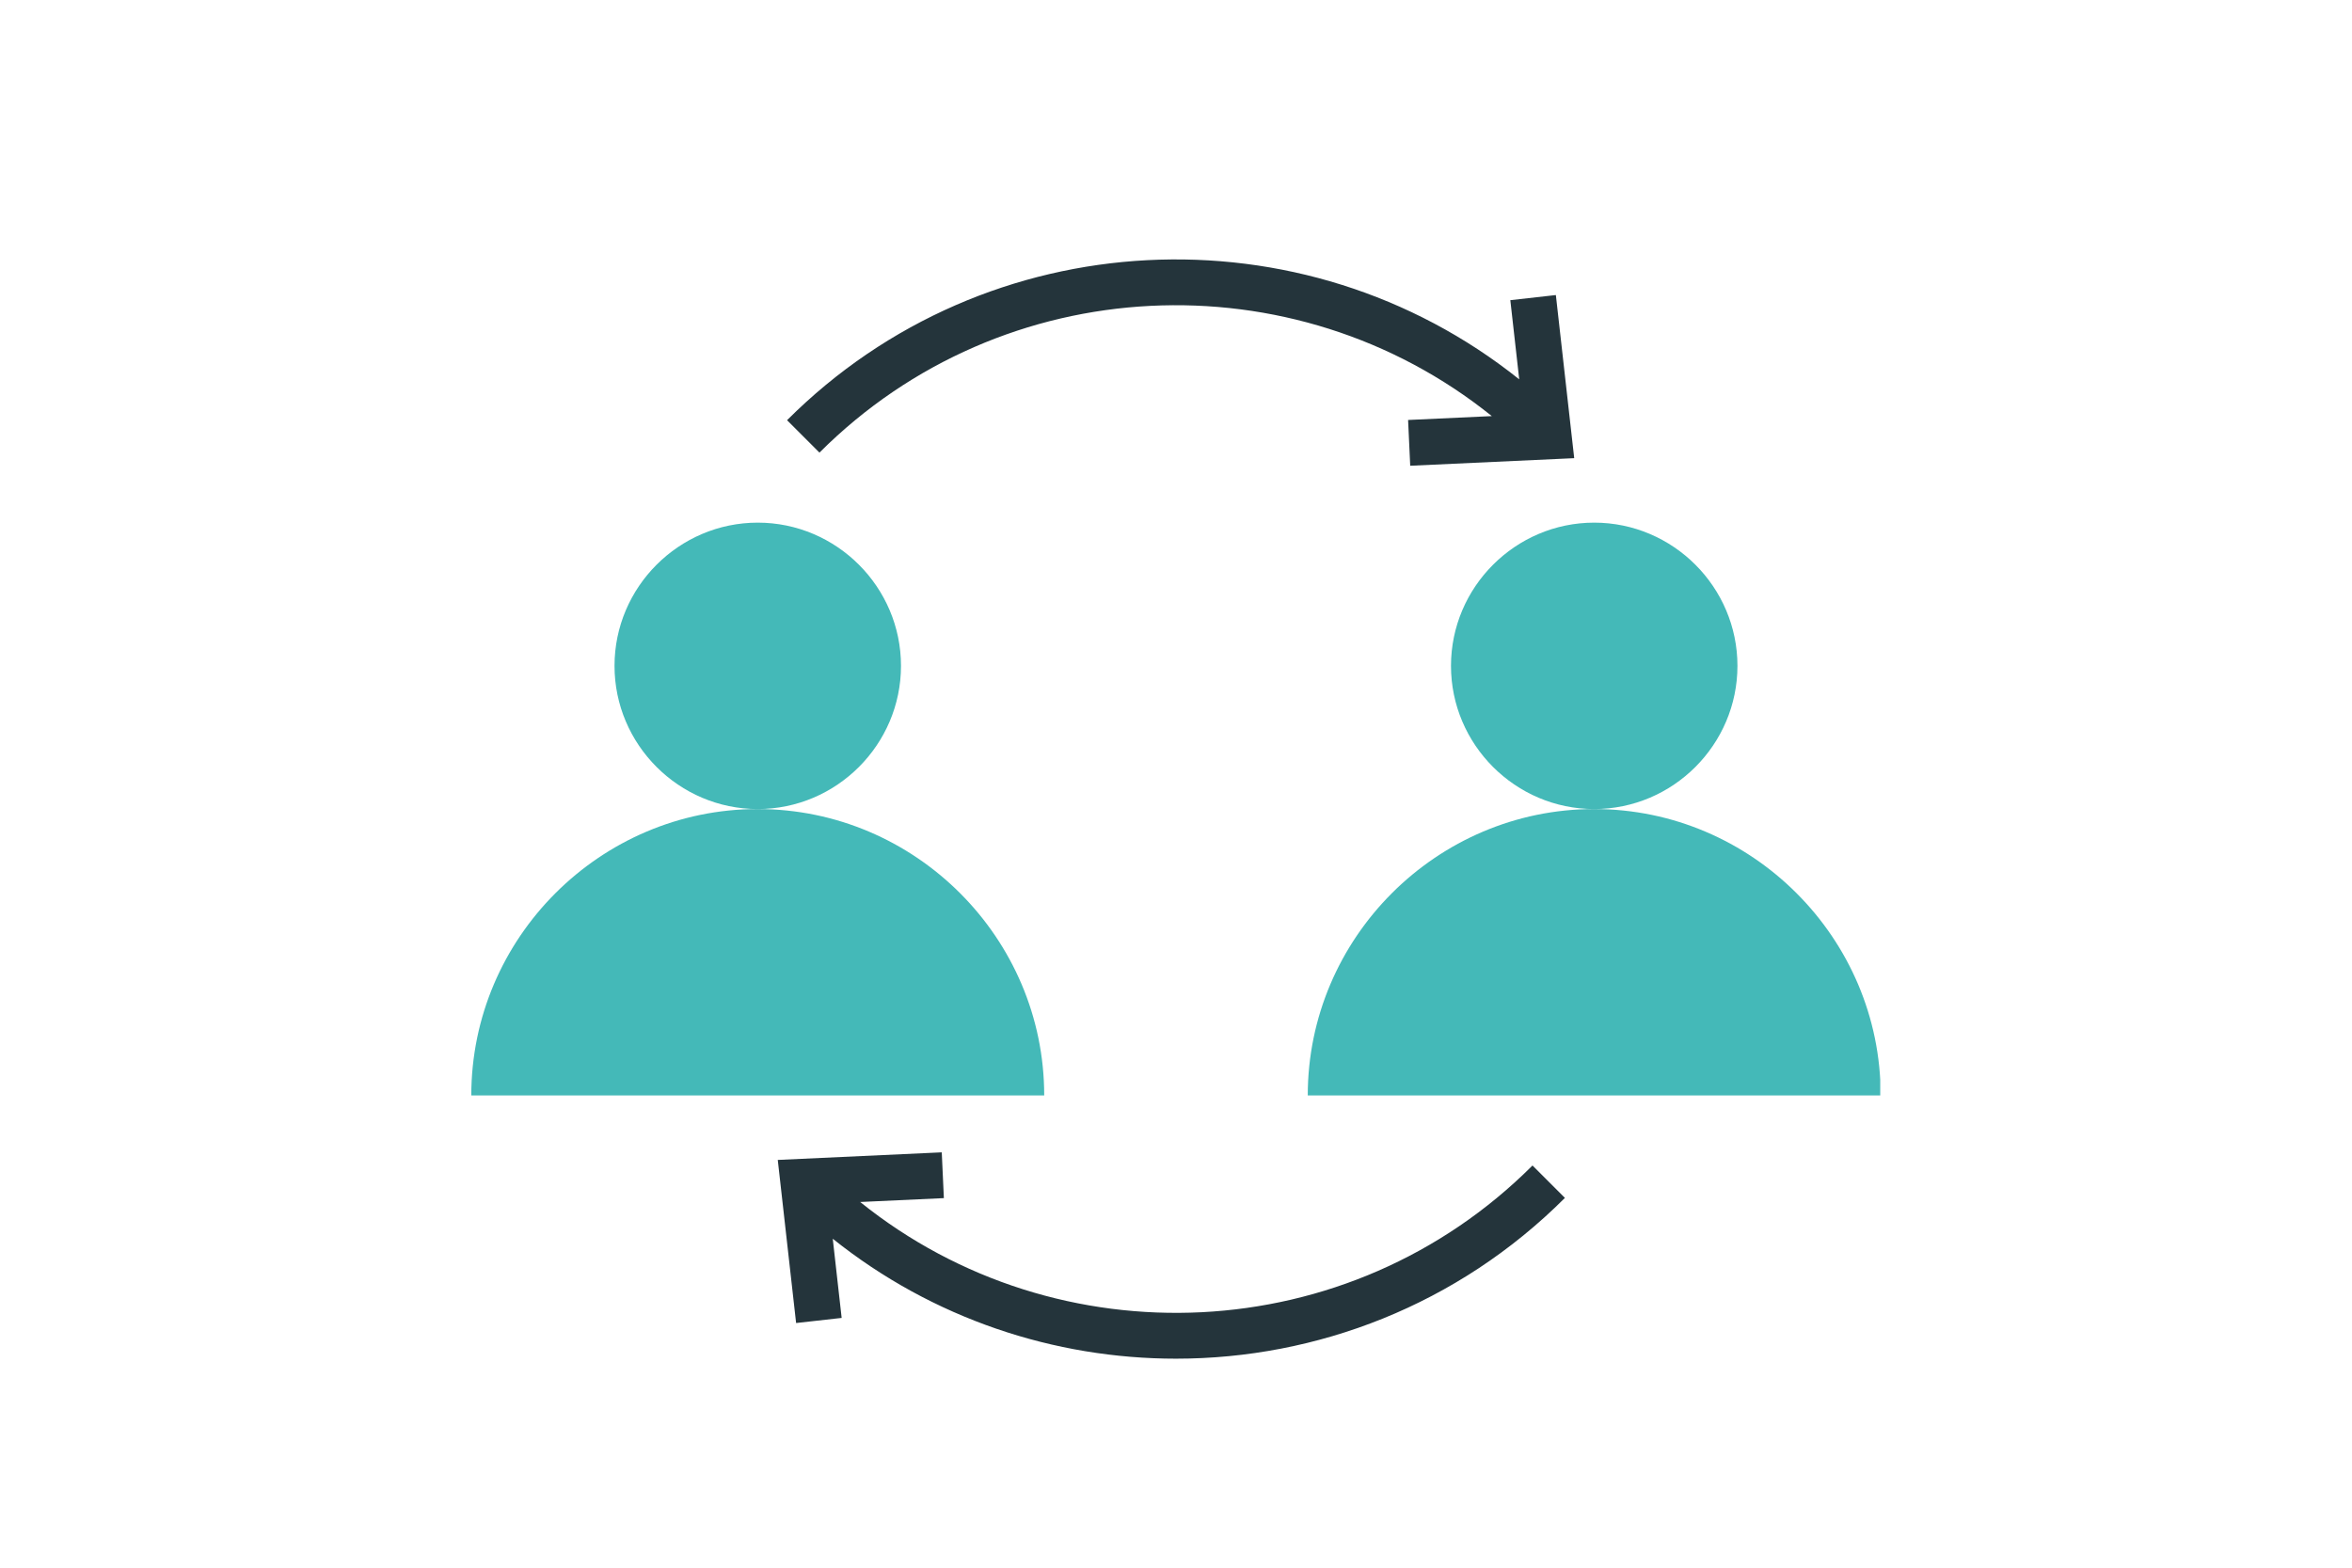 <svg xmlns="http://www.w3.org/2000/svg" xmlns:xlink="http://www.w3.org/1999/xlink" width="1200" zoomAndPan="magnify" viewBox="0 0 900 600" height="800" preserveAspectRatio="xMidYMid meet" version="1.0"><defs><clipPath id="be5e021a48"><path d="M 180.23 309 L 400 309 L 400 420 L 180.23 420 Z M 180.23 309 " clip-rule="nonzero"/></clipPath><clipPath id="1dabeafdb1"><path d="M 500 309 L 719.48 309 L 719.48 420 L 500 420 Z M 500 309 " clip-rule="nonzero"/></clipPath><clipPath id="7b3b1669b1"><path d="M 297 441 L 599 441 L 599 520.875 L 297 520.875 Z M 297 441 " clip-rule="nonzero"/></clipPath></defs><path fill="#44b9b8" d="M 289.957 309.645 C 320.102 309.645 344.766 284.984 344.766 254.84 C 344.766 224.695 320.102 200.031 289.957 200.031 C 259.812 200.031 235.148 224.695 235.148 254.84 C 235.148 284.984 259.812 309.645 289.957 309.645 Z M 289.957 309.645 " fill-opacity="1" fill-rule="nonzero"/><g clip-path="url(#be5e021a48)"><path fill="#44b9b8" d="M 399.57 419.262 C 399.57 358.973 350.246 309.645 289.957 309.645 C 229.668 309.645 180.34 358.973 180.34 419.262 Z M 399.57 419.262 " fill-opacity="1" fill-rule="nonzero"/></g><path fill="#44b9b8" d="M 610.031 309.645 C 640.176 309.645 664.84 284.984 664.84 254.84 C 664.84 224.695 640.176 200.031 610.031 200.031 C 579.891 200.031 555.227 224.695 555.227 254.84 C 555.227 284.984 579.891 309.645 610.031 309.645 Z M 610.031 309.645 " fill-opacity="1" fill-rule="nonzero"/><g clip-path="url(#1dabeafdb1)"><path fill="#44b9b8" d="M 719.648 419.262 C 719.648 358.973 670.32 309.645 610.031 309.645 C 549.746 309.645 500.418 358.973 500.418 419.262 Z M 719.648 419.262 " fill-opacity="1" fill-rule="nonzero"/></g><path fill="#24343b" d="M 595.355 112.926 L 577.93 114.887 L 581.336 145.188 C 498.773 79.168 377.633 84.367 301.168 160.82 L 313.57 173.223 C 383.805 103 495.152 98.352 570.844 159.254 L 538.812 160.738 L 539.625 178.254 L 602.375 175.352 Z M 595.355 112.926 " fill-opacity="1" fill-rule="nonzero"/><g clip-path="url(#7b3b1669b1)"><path fill="#24343b" d="M 598.82 458.473 L 586.418 446.07 C 516.188 516.293 404.836 520.941 329.145 460.039 L 361.176 458.555 L 360.367 441.035 L 297.613 443.938 L 304.633 506.363 L 322.062 504.406 L 318.656 474.102 C 356.914 504.699 403.449 520.008 449.996 520.008 C 503.891 520.012 557.789 499.496 598.82 458.473 Z M 598.82 458.473 " fill-opacity="1" fill-rule="nonzero"/></g></svg>